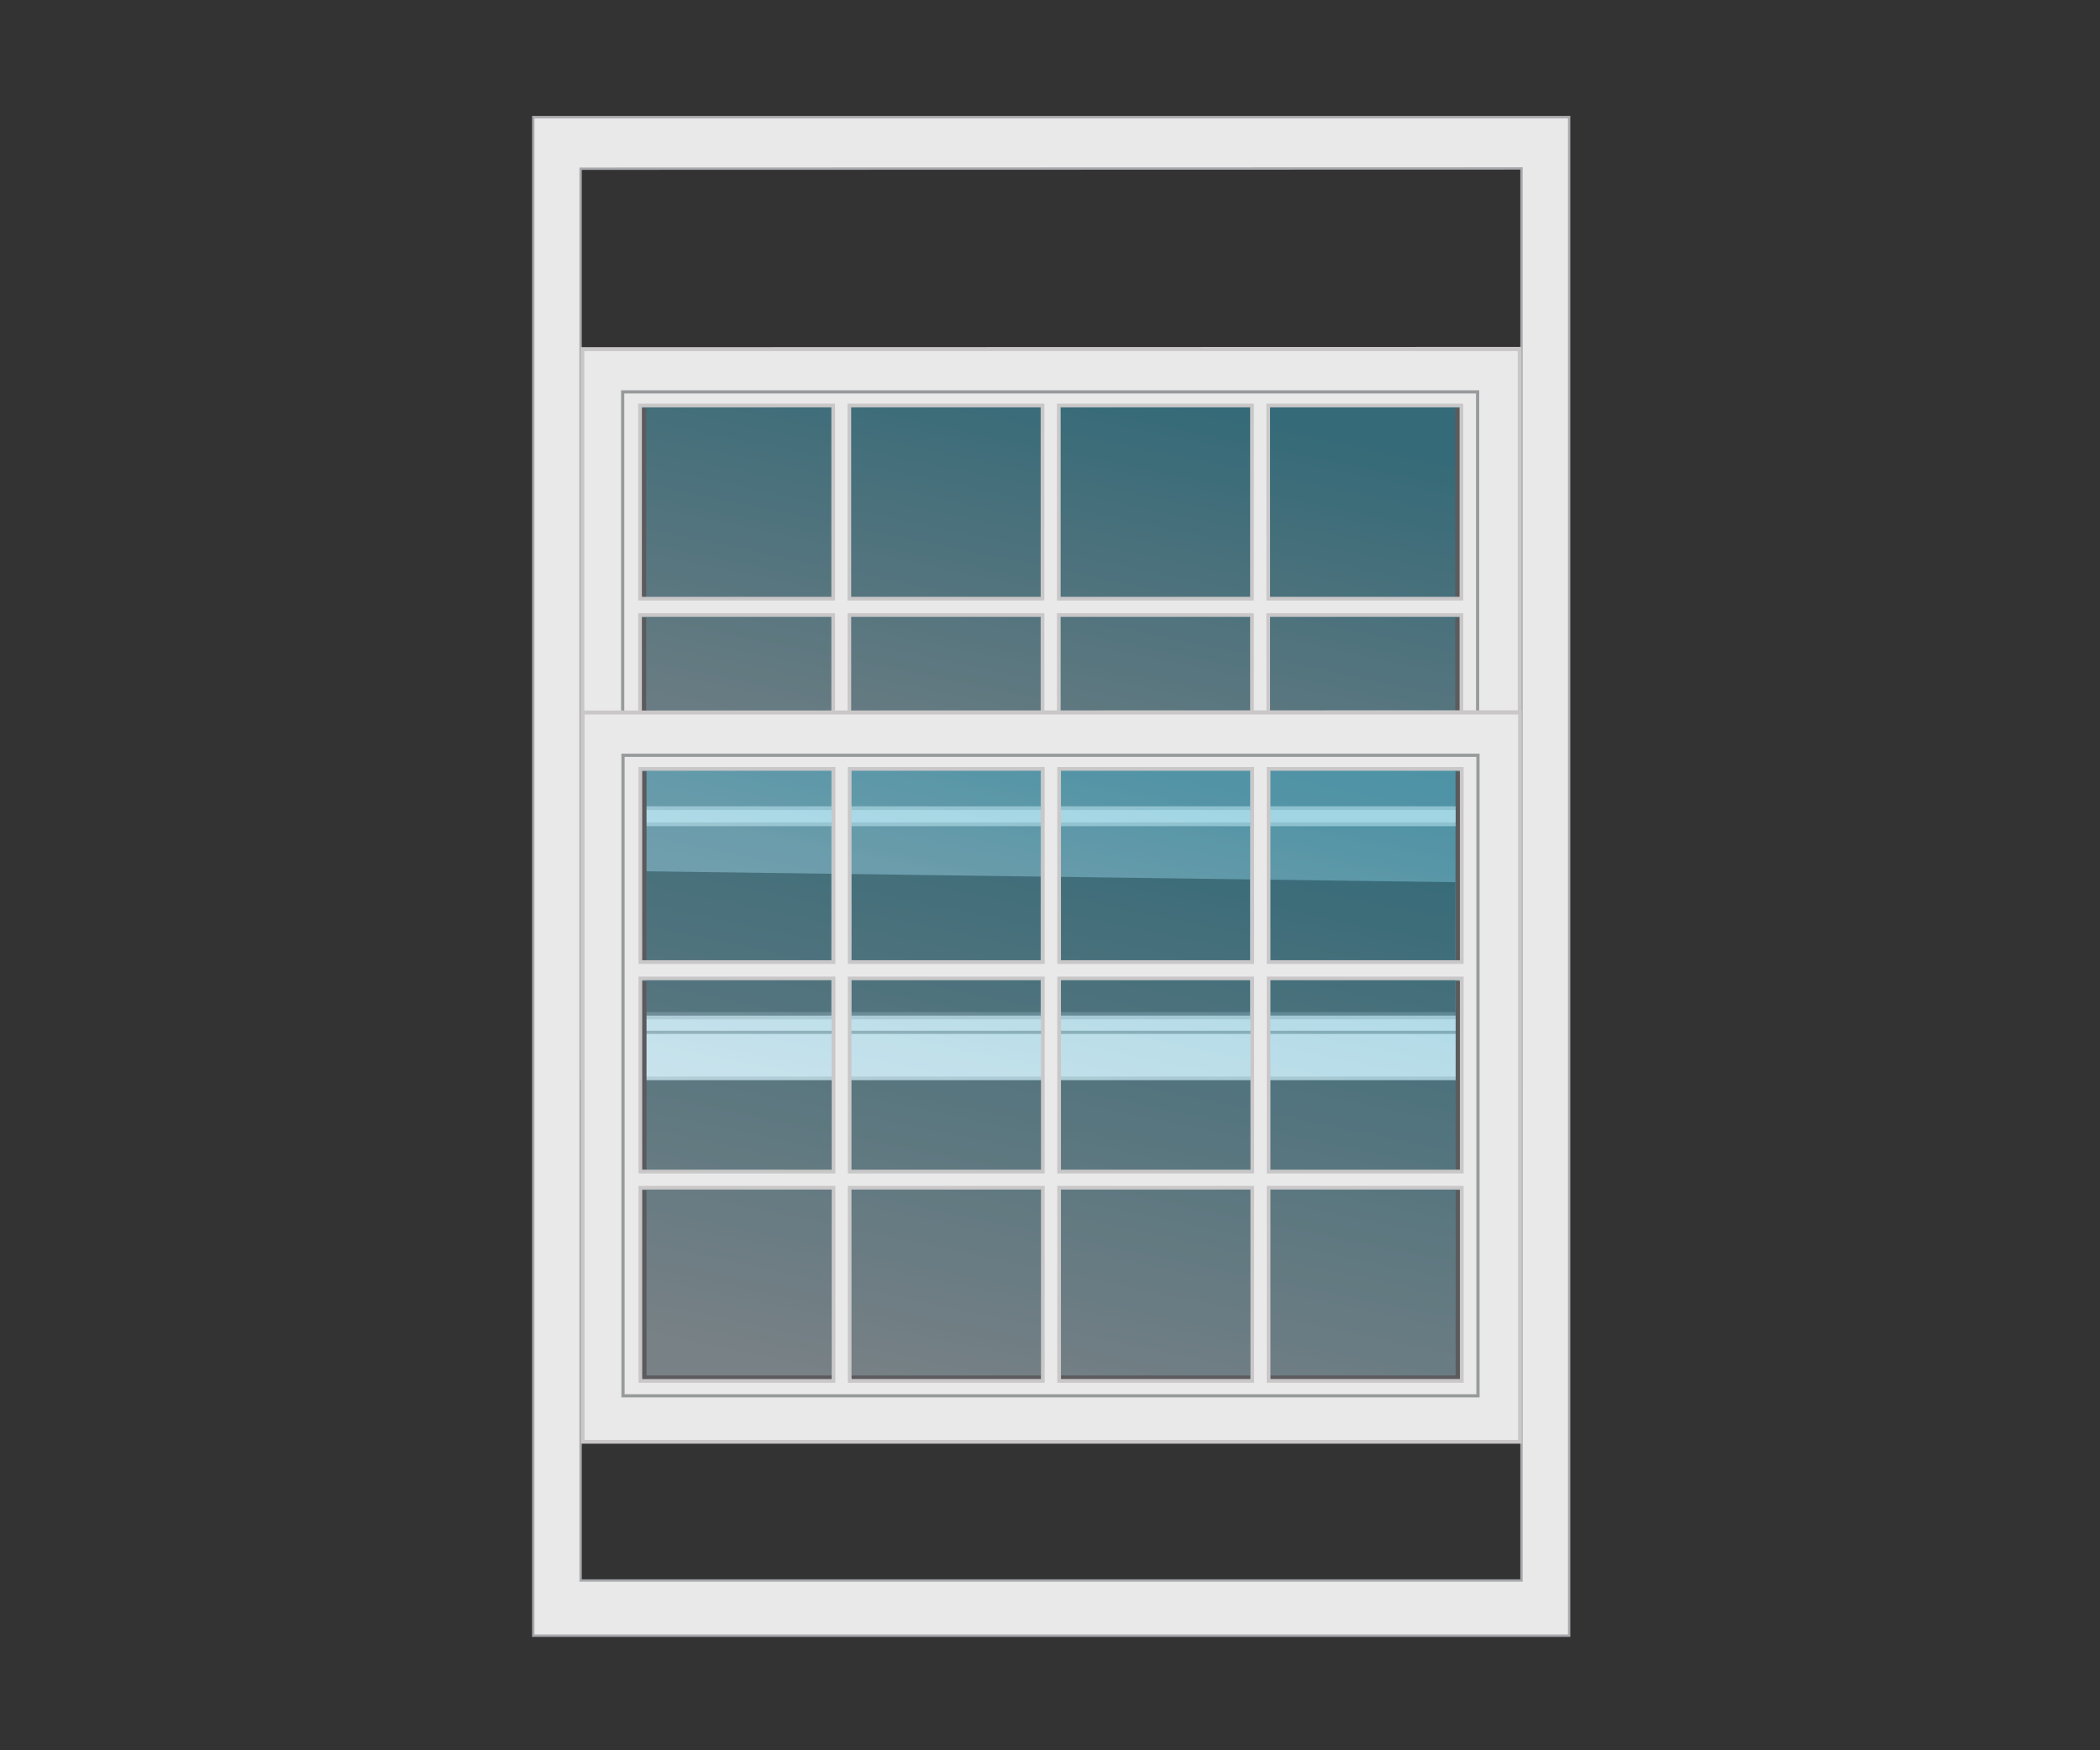 <?xml version="1.0" encoding="utf-8"?>
<!-- Generator: Adobe Illustrator 13.0.0, SVG Export Plug-In . SVG Version: 6.00 Build 14948)  -->
<!DOCTYPE svg PUBLIC "-//W3C//DTD SVG 1.1//EN" "http://www.w3.org/Graphics/SVG/1.1/DTD/svg11.dtd">
<svg version="1.1" id="Layer_1" xmlns="http://www.w3.org/2000/svg" xmlns:xlink="http://www.w3.org/1999/xlink" x="0px" y="0px"
	 width="600px" height="500px" viewBox="0 0 600 500" enable-background="new 0 0 600 500" xml:space="preserve">
<rect x="0" y="0" width="600" height="500" fill="#333333" stroke="none"/>
<linearGradient id="SVGID_1_" gradientUnits="userSpaceOnUse" x1="303.796" y1="-242.054" x2="333.317" y2="-100.364" gradientTransform="matrix(1 0 0 -1 -18 11)">
	<stop  offset="0" style="stop-color:#DBF1FD"/>
	<stop  offset="1" style="stop-color:#39BADB"/>
</linearGradient>
<polygon opacity="0.41" fill="url(#SVGID_1_)" enable-background="new    " points="172.913,107.541 173.602,248.753 429.174,252.2 
	426.418,106.848 "/>
<path fill="#EAE9EA" stroke="#A8A9AC" stroke-width="0.675" d="M152.364,33.447v433.808h295.969V33.447H152.364z M434.711,450.663
	v0.845H165.888V48.188l268.823-0.071V450.663L434.711,450.663z"/>
<g>
	<path fill="none" stroke="#5B5B5D" stroke-width="2.449" d="M417.021,176.423v54.133 M417.021,236.216v54.116h-54.14
		 M417.021,116.574v54.134 M357.181,290.332H303.04 M297.335,290.332h-54.131 M183.407,170.706v-54.132 M183.407,230.556v-54.133
		 M237.538,290.332h-54.132v-54.116"/>
	<path fill="#C9C7C8" d="M434.496,157.06h0.103C434.559,157.06,434.524,157.06,434.496,157.06L434.496,157.06z"/>
	<path fill="#C9C7C8" d="M165.888,99.174v209.407h268.823v-0.835l0,0V99.104L165.888,99.174z M362.881,230.335v-54.126h54.14v54.126
		H362.881z M417.021,236.011v54.107h-54.14v-54.107H417.021z M362.881,170.498V116.37h54.14v54.127L362.881,170.498L362.881,170.498
		z M303.043,230.335v-54.126h54.133v54.126H303.043z M357.176,236.011v54.107h-54.133v-54.107H357.176z M303.043,170.498V116.37
		h54.133v54.127L303.043,170.498L303.043,170.498z M243.195,230.335v-54.126h54.14v54.126H243.195z M297.335,236.011v54.107h-54.14
		v-54.107H297.335z M243.195,170.498V116.37h54.14v54.127L243.195,170.498L243.195,170.498z M183.399,116.37h54.133v54.127h-54.133
		V116.37L183.399,116.37z M183.399,176.208h54.133v54.126h-54.133V176.208L183.399,176.208z M183.399,236.011h54.133v54.116h-54.133
		V236.011L183.399,236.011z"/>
	<g>
		<path fill="#EAE9EA" d="M166.941,100.301v207.22h266.714v0.225V100.301H166.941z M182.335,291.182v-55.173v-1.061h56.252v56.232
			L182.335,291.182L182.335,291.182z M418.076,234.948v56.224h-56.244l0,0v-56.224H418.076L418.076,234.948z M358.231,234.948
			v56.224H301.98l0,0v-56.224H358.231L358.231,234.948z M298.391,234.948v56.224h-56.25l0,0v-56.224H298.391L298.391,234.948z
			 M182.335,231.396v-55.188v-1.047h56.252v56.233L182.335,231.396L182.335,231.396z M361.832,231.396v-56.233h56.242v56.233
			H361.832z M301.98,231.396v-56.233h56.251v56.233H301.98z M242.15,231.396v-56.233h56.243v56.233H242.15z M361.832,171.559
			v-56.243h56.242v56.243H361.832z M301.98,171.559v-56.243h56.251v56.243H301.98z M242.141,171.559v-56.243h56.252v56.243H242.141z
			 M182.335,171.559V116.37v-1.055h56.252v56.243H182.335L182.335,171.559z"/>
	</g>
	<rect x="177.908" y="111.949" fill="none" stroke="#979B9B" stroke-width="0.918" width="244.267" height="182.956"/>
</g>
<linearGradient id="SVGID_2_" gradientUnits="userSpaceOnUse" x1="295.57" y1="-391.201" x2="332.826" y2="-212.388" gradientTransform="matrix(1 0 0 -1 -18 11)">
	<stop  offset="0" style="stop-color:#DBF1FD"/>
	<stop  offset="1" style="stop-color:#39BADB"/>
</linearGradient>
<polygon opacity="0.41" fill="url(#SVGID_2_)" enable-background="new    " points="168.781,211.549 169.469,403.751 
	425.039,407.192 422.277,210.861 "/>
<g>
	<path fill="none" stroke="#5B5B5D" stroke-width="2.449" d="M417.124,280.225v54.14 M417.124,340.019v54.141h-54.14
		 M417.124,220.375v54.141 M357.276,394.159h-54.128 M297.431,394.159h-54.136 M183.498,274.522v-54.146 M183.498,334.364v-54.14
		 M237.626,394.159h-54.128v-54.141"/>
	<path fill="#C9C7C8" d="M434.591,260.87h0.113C434.657,260.87,434.623,260.87,434.591,260.87L434.591,260.87z"/>
	<path fill="#C9C7C8" d="M165.98,202.973v209.448h268.827v-0.838l0,0V202.906L165.98,202.973z M362.984,334.146v-54.124h54.128
		v54.124H362.984z M417.115,339.821v54.122h-54.129v-54.122H417.115z M362.984,274.307v-54.131h54.128v54.131H362.984z
		 M303.133,334.146v-54.124h54.144v54.124H303.133z M357.276,339.821v54.122h-54.144v-54.122H357.276z M303.133,274.307v-54.131
		h54.144v54.131H303.133z M243.283,334.146v-54.124h54.146v54.124H243.283z M297.431,339.821v54.122h-54.147v-54.122H297.431z
		 M243.283,274.307v-54.131h54.146v54.131H243.283z M183.485,220.176h54.14v54.131h-54.14V220.176z M183.485,280.021h54.14v54.124
		h-54.14V280.021z M183.485,339.821h54.14v54.134h-54.14V339.821z"/>
	<g>
		<path fill="#EAE9EA" d="M167.037,204.104v207.258h266.715v0.219V204.104H167.037z M182.43,395.009v-55.188v-1.061h56.251v56.248
			H182.43L182.43,395.009z M418.173,338.761v56.242H361.92l0,0v-56.242H418.173z M358.316,338.761v56.242h-56.242l0,0v-56.242
			H358.316z M298.479,338.761v56.242h-56.243l0,0v-56.242H298.479z M182.43,335.209v-55.188v-1.051h56.251v56.239H182.43
			L182.43,335.209z M361.92,335.209V278.97h56.253v56.239H361.92z M302.074,335.209V278.97h56.242v56.239H302.074z M242.235,335.209
			V278.97h56.243v56.239H242.235z M361.92,275.366v-56.25h56.253v56.25H361.92z M302.074,275.366v-56.25h56.242v56.25H302.074z
			 M242.235,275.366v-56.25h56.243v56.25H242.235z M182.43,275.366v-55.19v-1.058h56.251v56.248H182.43L182.43,275.366z"/>
	</g>
	<rect x="178.002" y="215.755" fill="none" stroke="#979B9B" stroke-width="0.918" width="244.276" height="182.986"/>
</g>
<rect fill="none" width="600" height="500"/>
</svg>
